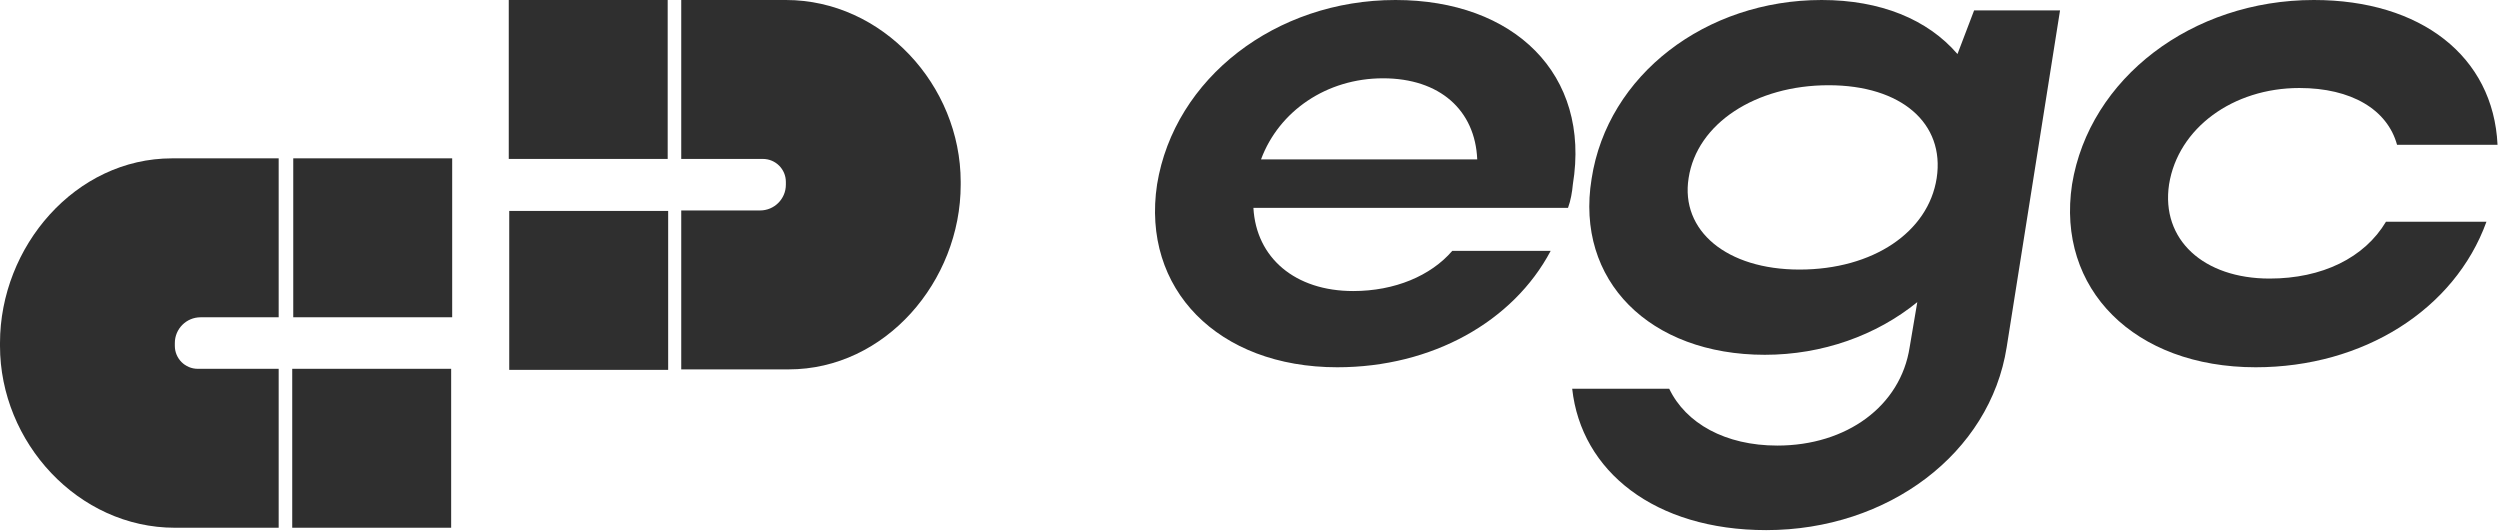 <?xml version="1.0" encoding="UTF-8"?> <svg xmlns="http://www.w3.org/2000/svg" viewBox="0 0 742.00 158.00" data-guides="{&quot;vertical&quot;:[],&quot;horizontal&quot;:[]}"><defs></defs><path fill="#2f2f2f" stroke="none" fill-opacity="1" stroke-width="1" stroke-opacity="1" clip-rule="evenodd" color="rgb(51, 51, 51)" fill-rule="evenodd" id="tSvgd620b627a0" title="Path 1" d="M51.89 101.817C51.89 97.594 55.313 94.171 59.536 94.171C67.261 94.171 74.986 94.171 82.711 94.171C82.711 78.447 82.711 62.724 82.711 47C72.158 47 61.605 47 51.053 47C22.395 47 -0.001 73.16 -0.001 101.817C-0.001 102.096 -0.001 102.375 -0.001 102.654C0.002 131.311 23.232 156.634 51.89 156.634C62.163 156.634 72.437 156.634 82.711 156.634C82.711 140.91 82.711 125.187 82.711 109.463C74.707 109.463 66.703 109.463 58.699 109.463C54.938 109.463 51.89 106.415 51.89 102.654C51.89 102.375 51.89 102.096 51.89 101.817Z"></path><path fill="#2f2f2f" stroke="none" fill-opacity="1" stroke-width="1" stroke-opacity="1" color="rgb(51, 51, 51)" id="tSvg18482d4d7e0" title="Path 2" d="M87.037 94.171C102.761 94.171 118.484 94.171 134.208 94.171C134.208 78.447 134.208 62.724 134.208 47C118.484 47 102.761 47 87.037 47C87.037 62.724 87.037 78.447 87.037 94.171Z"></path><path fill="#2f2f2f" stroke="none" fill-opacity="1" stroke-width="1" stroke-opacity="1" color="rgb(51, 51, 51)" id="tSvg154f7fa0990" title="Path 3" d="M86.733 109.463C102.456 109.463 118.18 109.463 133.903 109.463C133.903 125.187 133.903 140.91 133.903 156.634C118.18 156.634 102.456 156.634 86.733 156.634C86.733 140.91 86.733 125.187 86.733 109.463Z"></path><path fill="#2f2f2f" stroke="none" fill-opacity="1" stroke-width="1" stroke-opacity="1" clip-rule="evenodd" color="rgb(51, 51, 51)" fill-rule="evenodd" id="tSvg121f8e5e9a2" title="Path 4" d="M233.244 54.817C233.244 59.04 229.821 62.463 225.598 62.463C217.796 62.463 209.994 62.463 202.192 62.463C202.192 78.187 202.192 93.91 202.192 109.634C212.822 109.634 223.451 109.634 234.081 109.634C262.738 109.634 285.134 83.474 285.134 54.817C285.134 54.538 285.134 54.259 285.134 53.98C285.132 25.323 261.901 0 233.244 0C222.893 0 212.543 0 202.192 0C202.192 15.724 202.192 31.447 202.192 47.171C210.273 47.171 218.354 47.171 226.435 47.171C230.195 47.171 233.244 50.219 233.244 53.98C233.244 54.259 233.244 54.538 233.244 54.817Z"></path><path fill="#2f2f2f" stroke="none" fill-opacity="1" stroke-width="1" stroke-opacity="1" color="rgb(51, 51, 51)" id="tSvg135b9f63ad7" title="Path 5" d="M198.311 62.609C182.588 62.609 166.864 62.609 151.141 62.609C151.141 78.333 151.141 94.056 151.141 109.78C166.864 109.78 182.588 109.78 198.311 109.78C198.311 94.056 198.311 78.333 198.311 62.609Z"></path><path fill="#2f2f2f" stroke="none" fill-opacity="1" stroke-width="1" stroke-opacity="1" color="rgb(51, 51, 51)" id="tSvg585fede130" title="Path 6" d="M198.17 47.171C182.447 47.171 166.723 47.171 151 47.171C151 31.447 151 15.724 151 0C166.723 0 182.447 0 198.17 0C198.17 15.724 198.17 31.447 198.17 47.171Z"></path><path fill="#2f2f2f" stroke="none" fill-opacity="1" stroke-width="1" stroke-opacity="1" color="rgb(51, 51, 51)" id="tSvgc0bab61314" title="Path 7" d="M643.781 54.708C641.313 71.162 654.065 82.679 673.603 82.679C689.234 82.679 701.78 76.509 708.156 65.814C718.097 65.814 728.037 65.814 737.978 65.814C728.517 91.934 701.369 109.005 669.49 109.005C633.498 109.005 610.257 85.764 614.987 54.708C620.129 23.241 650.568 0 686.766 0C718.439 0 740.035 16.659 741.269 42.985C731.328 42.985 721.388 42.985 711.447 42.985C708.567 32.496 697.872 26.12 682.447 26.12C662.703 26.12 646.455 38.049 643.781 54.708Z"></path><path fill="#2f2f2f" stroke="none" fill-opacity="1" stroke-width="1" stroke-opacity="1" color="rgb(51, 51, 51)" id="tSvgefbcdcaf01" title="Path 8" d="M566.789 103.041C567.543 98.585 568.297 94.128 569.051 89.672C556.917 99.544 540.875 105.303 523.804 105.303C489.663 105.303 467.451 83.296 472.387 53.063C477.117 22.212 506.322 0 540.669 0C558.151 0 572.137 5.759 580.98 16.042C582.625 11.723 584.271 7.404 585.916 3.085C594.417 3.085 602.918 3.085 611.419 3.085C606.14 36.404 600.862 69.722 595.583 103.041C590.647 134.508 560.413 157.337 524.215 157.337C491.103 157.337 469.302 139.855 466.628 115.381C476.226 115.381 485.824 115.381 495.422 115.381C500.358 125.664 512.081 132.246 527.506 132.246C548.073 132.246 564.115 120.523 566.789 103.041ZM501.18 52.857C498.712 68.488 512.492 80.006 534.088 80.006C555.889 80.006 572.342 68.899 574.81 52.857C577.278 36.609 564.321 25.297 542.726 25.297C521.13 25.297 503.648 36.609 501.18 52.857Z"></path><path fill="#2f2f2f" stroke="none" fill-opacity="1" stroke-width="1" stroke-opacity="1" color="rgb(51, 51, 51)" id="tSvgf9f976f953" title="Path 9" d="M465.386 61.701C434.261 61.701 403.137 61.701 372.012 61.701C372.834 76.509 384.352 86.381 401.628 86.381C413.968 86.381 424.663 81.857 431.039 74.453C440.774 74.453 450.509 74.453 460.244 74.453C449.138 95.431 425.074 109.005 396.898 109.005C361.522 109.005 338.693 85.764 343.423 54.708C348.565 23.241 378.593 0 414.174 0C449.343 0 472.173 22.007 466.825 54.708C466.62 56.971 466.208 59.439 465.386 61.701ZM374.274 47.304C395.664 47.304 417.053 47.304 438.443 47.304C437.826 32.702 427.337 23.241 410.472 23.241C393.813 23.241 379.621 32.907 374.274 47.304Z"></path></svg> 